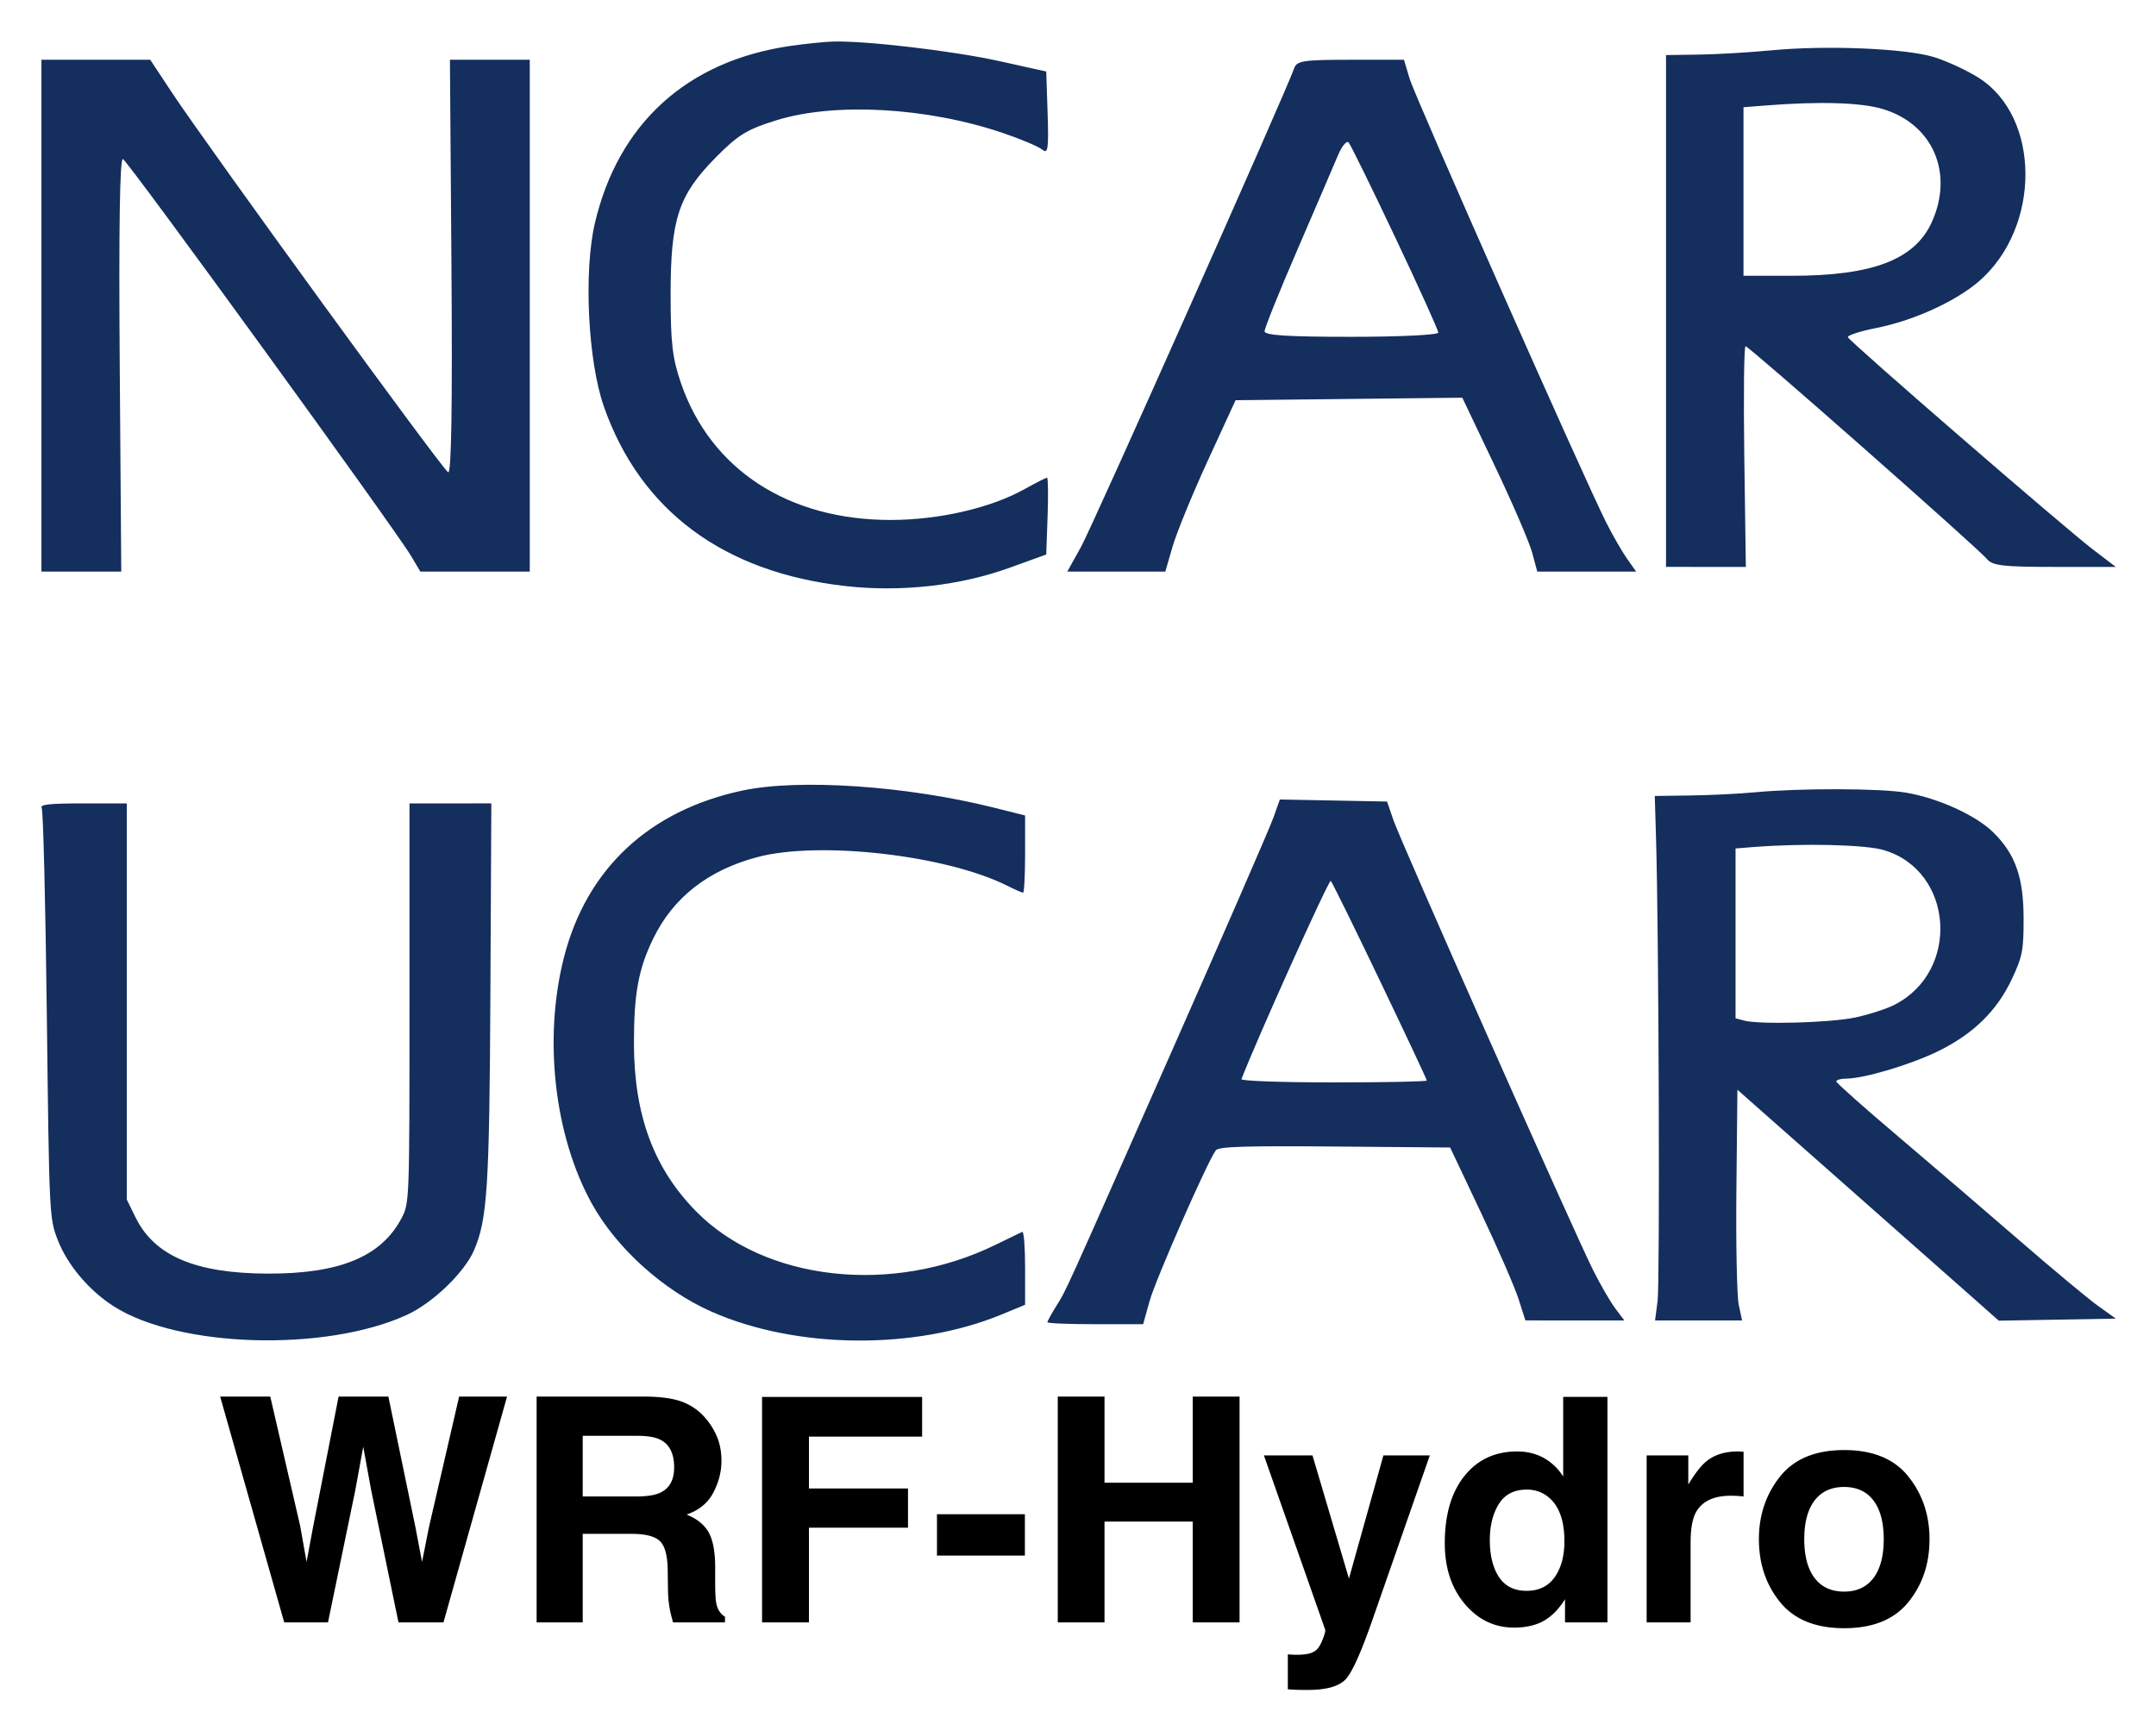 <svg xmlns="http://www.w3.org/2000/svg" role="img" viewBox="48.01 123.00 415.74 333.74"><title>WRF-Hydro logo</title><path fill="#142E5D" fill-rule="evenodd" d="M191.166 275.428c-18.002 3.838-30.042 15.092-34.408 32.163-4.008 15.673-1.856 34.501 5.437 47.592 4.75 8.522 13.736 16.617 22.996 20.712 16.363 7.237 39.268 7.454 56.004.533l4.483-1.854v-7.152c0-3.934-.242-7.044-.538-6.912-.296.132-2.635 1.265-5.2 2.519-19.874 9.721-44.391 6.998-57.64-6.402-8.213-8.307-12.031-18.589-12.048-32.458-.013-9.587.874-14.384 3.738-20.24 3.875-7.921 10.562-13.147 20.046-15.666 11.987-3.183 36.446-.383 48.207 5.521 1.463.735 2.835 1.335 3.048 1.335.212 0 .387-3.349.387-7.442v-7.444l-6.031-1.513c-16.791-4.21-37.56-5.622-48.481-3.292zm195.095.348c-2.959.279-8.48.549-12.271.601l-6.89.094.249 8.428c.533 18.169.755 85.385.293 88.94l-.489 3.766h16.783l-.647-3.049c-.355-1.677-.559-11.686-.451-22.245l.195-19.195 21.742 19.195c11.958 10.559 23.297 20.577 25.198 22.264l3.454 3.067 11.286-.199 11.287-.197-3.484-2.501c-1.915-1.375-8.697-7.023-15.071-12.552-6.373-5.528-16.921-14.57-23.438-20.093-6.518-5.522-11.876-10.284-11.909-10.579-.032-.295.83-.544 1.915-.551 3.516-.021 12.561-2.731 17.859-5.35 6.707-3.315 11.229-7.758 14.084-13.842 2.044-4.354 2.265-5.488 2.265-11.638-.001-7.998-1.596-12.503-5.921-16.718-3.329-3.247-10.556-6.528-16.691-7.579-5.052-.864-20.525-.9-29.348-.067zm-92.718 4.917c-.692 1.947-9.51 22.21-19.595 45.026-21.479 48.586-20.205 45.779-22.311 49.181-.91 1.472-1.656 2.844-1.656 3.049 0 .204 4.154.373 9.23.373h9.23l1.25-4.483c1.165-4.18 11.217-27.044 12.776-29.059.543-.704 5.683-.865 22.935-.717l22.237.189 5.94 12.552c3.267 6.903 6.532 14.405 7.255 16.67l1.316 4.118 9.54.007 9.54.006-1.752-2.332c-.963-1.281-2.898-4.627-4.3-7.434-3.779-7.567-37.045-82.537-38.474-86.706l-1.228-3.586-10.337-.197-10.338-.198-1.258 3.541zm-237.494-1.932c.291.471.737 18.466.991 39.988.458 38.638.485 39.185 2.121 43.376 1.876 4.805 6.028 9.712 10.788 12.752 12.527 7.998 40.82 8.829 56.487 1.66 5.025-2.299 11.133-8.175 12.993-12.499 2.564-5.96 2.959-12.218 3.144-49.732l.179-36.401-7.891.001h-7.89v38.552c0 38.459-.003 38.56-1.592 41.532-3.916 7.322-11.885 10.607-25.663 10.578-13.95-.029-21.898-3.391-25.549-10.806l-1.707-3.468v-76.388h-8.47c-6.381 0-8.339.21-7.94.855zm355.226 8.15c13.465 3.998 14.797 23.321 2.054 29.822-1.558.795-4.978 1.901-7.599 2.456-4.795 1.016-18.44 1.386-21.442.583l-1.614-.432v-32.748l3.407-.27c9.627-.758 21.598-.479 25.194.589zm-97.149 25.241c4.959 10.354 9.017 18.988 9.017 19.187 0 .198-8.097.361-17.992.361-9.958 0-17.884-.279-17.752-.626 2.82-7.389 16.873-38.584 17.223-38.234.268.267 4.544 8.958 9.504 19.312zm-113.832-180.28c-19.811 2.909-33.05 14.932-37.561 34.106-2.204 9.369-1.36 26.64 1.731 35.437 7.047 20.054 23.104 31.965 46.626 34.588 10.742 1.198 22.035-.07 31.662-3.556l7.004-2.536.262-7.404c.145-4.071.094-7.403-.112-7.403-.207 0-2.158.992-4.337 2.206-6.569 3.656-16.518 5.943-25.853 5.943-19.683 0-34.614-9.716-40.352-26.257-1.695-4.887-2.04-7.804-2.04-17.203 0-14.57 1.501-19.136 8.681-26.414 4.335-4.392 6.041-5.437 11.775-7.207 11.291-3.485 29.085-2.475 43.653 2.48 3.461 1.177 6.868 2.618 7.571 3.202 1.088.903 1.24-.14 1.015-7.003l-.263-8.064-9.054-2.006c-8.935-1.978-25.975-3.974-32.142-3.766-1.743.06-5.463.445-8.266.857zm189.346.829c-4.233.405-10.548.778-14.034.827l-6.338.09v98.687l7.696.002 7.696.001-.3-21.277c-.163-11.704-.055-21.278.242-21.278.657 0 44.812 38.922 46.57 41.05 1.042 1.261 3.148 1.504 13.033 1.504h11.79l-4.431-3.383c-5.592-4.269-46.9-40.048-47.23-40.909-.135-.351 2.394-1.163 5.62-1.805 7.135-1.418 15.341-5.184 19.771-9.074 11.864-10.417 11.781-31.557-.154-39.127-2.293-1.454-6.205-3.262-8.695-4.018-5.486-1.665-20.739-2.295-31.236-1.29zM56 183.868v49.344l7.696.001h7.696l-.294-39.936c-.194-26.413.014-39.826.614-39.612.942.337 52.543 71.416 55.612 76.604l1.741 2.943h21.098v-98.689H134.77l.294 39.936c.197 26.816-.009 39.829-.627 39.611-.959-.337-46.339-62.723-53.417-73.435l-4.039-6.112H56v49.345zm241.588-47.76c-1.587 4.569-38.88 88.304-41.13 92.351l-2.644 4.753h18.901l1.412-4.859c.777-2.673 3.825-10.108 6.774-16.524l5.361-11.664 21.862-.243 21.863-.242 6.243 13.115c3.434 7.213 6.686 14.758 7.226 16.766l.984 3.651h19.066l-1.756-2.49c-.966-1.37-2.787-4.537-4.047-7.038-4.32-8.576-36.793-81.89-37.882-85.526l-1.089-3.635h-10.297c-8.994 0-10.367.201-10.847 1.585zm113.427 7.9c9.687 2.878 13.805 12.349 9.494 21.841-3.276 7.215-11.401 10.323-26.985 10.323h-9.317v-32.495l4.301-.34c10.373-.817 18.287-.582 22.507.671zm-93.952 24.783c4.561 9.635 8.293 17.885 8.293 18.334 0 .456-7.401.817-16.749.817-12.346 0-16.75-.283-16.75-1.077 0-.593 2.857-7.686 6.349-15.763s6.984-16.202 7.759-18.055c.774-1.853 1.722-3.01 2.106-2.572.383.439 4.431 8.682 8.992 18.316z" clip-rule="evenodd"/><path d="M100.126 392.281h-9.66l12.348 43.53h8.442l5.259-25.453 1.537-8.417 1.537 8.417 5.259 25.453h8.678l12.256-43.53h-9.24l-5.821 25.192-1.327 6.67-1.327-6.939-5.166-24.924h-9.602l-4.906 25.075-1.268 6.787-1.235-6.939zm60.247 7.56h10.576c1.966 0 3.444.26 4.427.773 1.747.899 2.629 2.671 2.629 5.309 0 2.444-.907 4.074-2.722 4.906-1.025.47-2.554.706-4.603.706h-10.307zm19.506-6.435c-1.646-.689-3.99-1.067-7.039-1.126h-21.354v43.53h8.888v-17.069h9.392c2.68 0 4.503.462 5.477 1.386.974.924 1.478 2.78 1.52 5.553l.059 4.049c.025 1.277.151 2.528.386 3.747.118.596.311 1.369.588 2.335h10.013v-1.092c-.865-.529-1.42-1.361-1.655-2.478-.16-.714-.235-2.058-.235-4.049v-2.923c0-3.049-.42-5.317-1.252-6.804-.84-1.487-2.26-2.638-4.267-3.444 2.394-.823 4.125-2.234 5.166-4.234 1.042-1.999 1.562-4.032 1.562-6.099 0-1.714-.277-3.243-.823-4.578-.554-1.344-1.302-2.562-2.251-3.663-1.134-1.344-2.528-2.352-4.175-3.041zm15.079-1.067v43.472h9.039v-18.254h19.102v-7.56h-19.102v-10.005h21.824v-7.653zm33.727 22.622v7.972h16.952v-7.972zm23.294 20.85h9.014v-19.43h17.011v19.43h9.03v-43.53h-9.03v16.599h-17.011v-16.599h-9.014zm44.362 6.174v6.729c.907.067 1.588.101 2.033.109a96.204 96.204 0 0 0 1.806.017c3.721 0 6.199-.739 7.443-2.201 1.243-1.47 2.923-5.259 5.049-11.357l11.046-31.661h-8.946l-6.645 23.748-7.031-23.748h-9.366l11.819 33.61c.076.235-.092.882-.521 1.949-.42 1.058-.882 1.764-1.369 2.1-.512.353-1.142.58-1.89.672-.748.101-1.537.134-2.369.092zm11.399-39.221zm38.011 1.378c-1.52-.857-3.251-1.285-5.2-1.285-4.234 0-7.619 1.571-10.148 4.721-2.528 3.15-3.797 7.476-3.797 12.97 0 4.763 1.285 8.661 3.856 11.71 2.571 3.041 5.737 4.561 9.492 4.561 2.285 0 4.2-.437 5.737-1.302 1.529-.865 2.898-2.251 4.099-4.167v4.461h8.182v-43.472h-8.535v15.356c-.949-1.512-2.176-2.696-3.688-3.553zm2.066 22.933c-1.243 1.764-3.058 2.655-5.435 2.655-2.386 0-4.158-.89-5.334-2.671-1.168-1.781-1.756-4.158-1.756-7.132 0-2.755.58-5.065 1.73-6.93 1.151-1.856 2.957-2.789 5.418-2.789 1.613 0 3.033.512 4.251 1.537 1.991 1.688 2.982 4.511 2.982 8.442 0 2.822-.622 5.116-1.856 6.888zm35.684-24.21c-.109-.008-.235-.008-.395-.008-2.52 0-4.57.655-6.141 1.974-.966.79-2.1 2.26-3.402 4.402v-5.611h-8.031v32.19h8.476v-15.381c0-2.587.328-4.494.974-5.737 1.159-2.201 3.436-3.301 6.821-3.301.26 0 .588.008 1.008.025.412.025.882.059 1.411.118v-8.619c-.37-.025-.613-.034-.722-.05zm25.772 24.386c-1.319 1.747-3.209 2.629-5.67 2.629-2.461 0-4.36-.882-5.687-2.629-1.327-1.756-1.991-4.242-1.991-7.476 0-3.226.664-5.712 1.991-7.459 1.327-1.739 3.226-2.612 5.687-2.612 2.461 0 4.351.874 5.67 2.612 1.319 1.747 1.974 4.234 1.974 7.459 0 3.234-.655 5.721-1.974 7.476zm6.729 4.645c2.722-3.352 4.074-7.392 4.074-12.122 0-4.645-1.352-8.669-4.074-12.08-2.713-3.402-6.838-5.107-12.374-5.107-5.527 0-9.652 1.705-12.374 5.107-2.713 3.411-4.074 7.434-4.074 12.08 0 4.729 1.361 8.77 4.074 12.122 2.722 3.36 6.846 5.04 12.374 5.04 5.536 0 9.66-1.68 12.374-5.04zm-12.374-29.132z"/></svg>